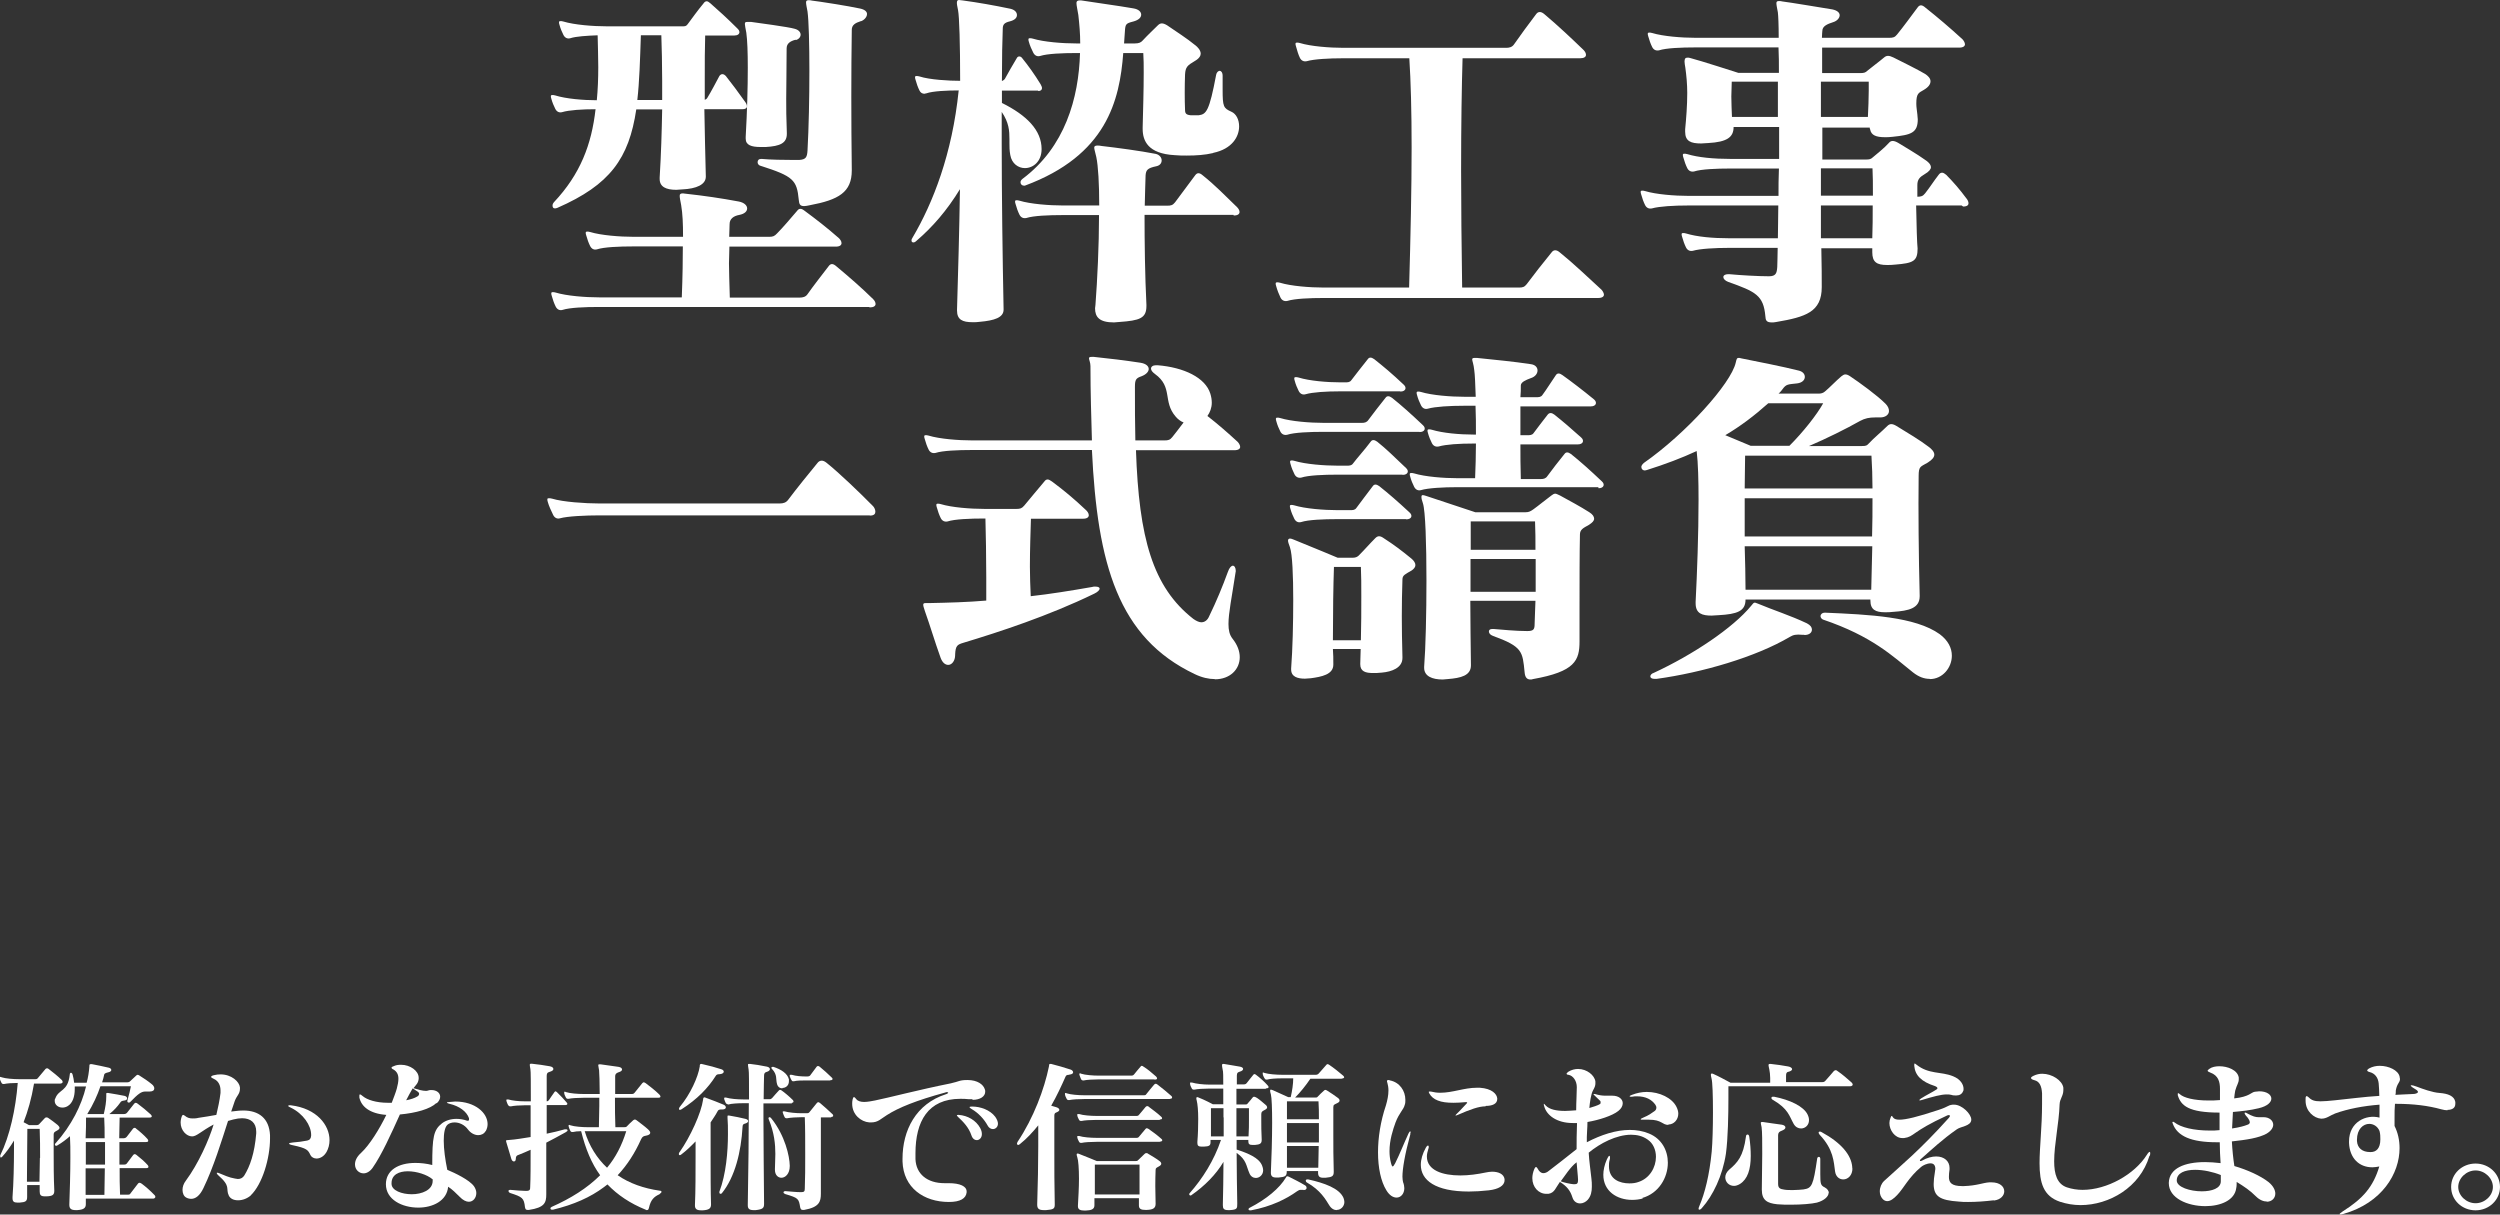 <?xml version="1.0" encoding="UTF-8"?>
<svg id="_レイヤー_2" data-name="レイヤー 2" xmlns="http://www.w3.org/2000/svg" viewBox="0 0 119.72 58.16">
  <rect x="0" y="0" width="119.72" height="58.16" fill="#333333" stroke="none"/>
  <defs>
    <style>
      .cls-1 {
        fill: #fff;
      }
    </style>
  </defs>
  <g id="_レイヤー_2-2" data-name="レイヤー 2">
    <g>
      <path class="cls-1" d="m35.53,5.23h-1.8c.02,1.03.04,2.13.07,3.21v.02c0,.38-.45.58-1.13.61-.1,0-.19.02-.28.02-.49,0-.8-.14-.8-.52v-.07c.07-1.12.1-2.21.12-3.26h-1.24c-.35,2.35-1.26,3.61-3.77,4.71-.05.02-.09.03-.12.03-.09,0-.12-.05-.12-.14,0-.05.02-.1.07-.16,1.26-1.34,1.8-2.76,1.99-4.45-.63,0-1.27.04-1.6.14-.14.04-.26-.02-.33-.16-.07-.14-.14-.3-.19-.49-.02-.05-.02-.09-.02-.12s.02-.05.07-.05c.04,0,.07,0,.14.02.51.16,1.34.23,1.99.23.05-.51.07-1.03.07-1.59,0-.49-.02-.99-.03-1.52-.52.02-1.03.05-1.31.14-.14.04-.26-.02-.33-.16-.07-.14-.14-.3-.19-.49-.02-.05-.02-.09-.02-.12s.02-.05.07-.05c.04,0,.07,0,.14.02.52.16,1.43.23,2.08.23h3.63c.1,0,.17,0,.24-.1.21-.28.47-.65.77-1.01.03-.05.09-.09.14-.09s.1.03.17.09c.4.35.8.71,1.31,1.22.05.05.09.1.09.17,0,.09-.09.16-.24.16h-1.4c-.02.61-.02,1.31-.02,2.09v.99c.05-.02.09-.04.12-.09.19-.31.42-.75.58-1.05.03-.05.09-.09.14-.09.07,0,.12.04.17.09.21.26.63.82.94,1.26.05.07.07.14.07.19,0,.09-.07.14-.23.14Zm6.09,9.47h-12.94c-.68,0-1.4.03-1.74.14-.14.04-.26-.02-.33-.16-.07-.14-.14-.33-.19-.52-.02-.05-.02-.09-.02-.12s.02-.05.07-.05c.04,0,.07,0,.14.02.52.16,1.43.23,2.08.23h3.96c.04-1.03.05-1.8.05-2.44.02,0-2.37,0-2.37,0-.68,0-1.4.03-1.74.14-.14.04-.26-.02-.33-.16-.07-.14-.14-.33-.19-.52-.02-.05-.02-.09-.02-.12s.02-.05.07-.05c.04,0,.07,0,.14.02.52.16,1.43.23,2.08.23h2.37c0-.65-.02-1.1-.09-1.52-.04-.21-.07-.35-.07-.44s.04-.12.16-.12c.04,0,.09.02.16.02.82.09,1.66.21,2.51.37.26.05.4.19.4.33s-.12.26-.37.31c-.28.05-.47.19-.47.44,0,.23-.02.44-.02.61h1.92c.17,0,.25-.03.37-.16.28-.28.66-.73.96-1.08.05-.07.1-.1.16-.1s.12.03.21.1c.54.4,1.05.79,1.64,1.31.05.05.12.14.12.23s-.07.17-.28.17h-5.09c0,.3-.02.54-.02.8,0,.4.02.85.04,1.64h3.35c.14,0,.28-.03.37-.16.28-.4.65-.87,1.01-1.34.1-.14.21-.14.37,0,.61.51,1.19,1.01,1.76,1.57.09.09.12.17.12.24,0,.09-.09.16-.28.16ZM31.71,3.87c0-.82-.02-1.55-.04-2.18h-.98c-.04,1.2-.07,2.23-.17,3.1,0,0,1.2,0,1.19,0v-.92Zm6.4-1.97c-.28.07-.44.19-.44.42,0,1.13-.02,1.73-.02,2.41,0,.44,0,.92.03,1.64v.04c0,.45-.33.59-1.01.63h-.24c-.45,0-.72-.09-.72-.4v-.09c.07-1.22.1-2.37.1-3.31,0-.72-.02-1.31-.07-1.67-.04-.23-.07-.35-.07-.42,0-.09.03-.1.14-.1h.16c.28.04,1.8.24,2.09.33.19.05.28.17.28.28,0,.12-.1.23-.24.26Zm3.12-.89c-.28.09-.44.19-.44.42-.03,1.94-.03,4.36,0,6.7v.03c0,1.05-.63,1.41-2.02,1.67-.1.02-.19.04-.26.04-.21,0-.24-.1-.26-.31-.09-.94-.26-1.12-1.83-1.62-.09-.02-.14-.1-.14-.17,0-.09.05-.16.17-.16h.02c.42.04,1.08.05,1.54.05h.26c.33-.02.38-.14.4-.45.12-2.18.12-5.79,0-6.66-.04-.21-.07-.35-.07-.44,0-.07.04-.1.12-.1.05,0,.1,0,.17.02.28.03,1.76.26,2.3.38.24.05.33.16.33.26,0,.16-.16.31-.3.35Z"/>
      <path class="cls-1" d="m49.72,4.34h-1.74v.59c1.19.59,1.9,1.31,1.9,2.21,0,.59-.4.91-.8.91-.31,0-.63-.21-.7-.63-.04-.21-.04-.4-.04-.58v-.17c0-.4-.02-.8-.37-1.31v1.5c0,2.49.04,5.41.09,7.95v.02c0,.38-.45.52-1.13.58-.12.02-.24.02-.35.02-.49,0-.75-.12-.75-.56v-.04c.05-1.69.11-3.75.14-5.77-.63,1.03-1.31,1.81-2.09,2.48-.05.05-.1.07-.14.07-.05,0-.09-.03-.09-.09s.02-.09.05-.14c.98-1.66,1.9-4.01,2.21-7.05-.54,0-1.24.03-1.55.14-.04,0-.07.02-.09.02-.1,0-.19-.05-.24-.16-.07-.14-.14-.33-.19-.52-.02-.05-.02-.09-.02-.12s.02-.05.07-.05c.04,0,.07,0,.14.02.49.16,1.43.21,1.95.21,0-1.76-.04-3.07-.1-3.38-.09-.4-.07-.49.05-.49.05,0,.1.02.17.02.73.1,1.48.23,2.29.4.21.05.31.17.31.3s-.1.24-.33.3c-.3.07-.35.17-.35.38-.02.51-.04,1.38-.04,2.48.05-.02.1-.05.14-.1.17-.31.38-.68.58-1.01.05-.09.17-.09.24,0,.3.37.61.8.89,1.26.04.07.07.14.07.19,0,.09-.07.14-.19.14Zm9.35,5.95h-4.26c0,1.33.02,2.9.09,4.31v.05c0,.59-.31.7-1.31.77-.09,0-.17.02-.24.02-.71,0-.91-.26-.91-.68,0-.05.02-.1.02-.17.09-1.19.17-2.84.17-4.29h-1.74c-.68,0-1.4.03-1.74.14-.14.03-.26-.02-.33-.16-.07-.14-.14-.33-.19-.52-.02-.05-.02-.09-.02-.12s.02-.05.07-.05c.04,0,.07,0,.14.02.52.16,1.43.23,2.08.23h1.74c0-1.03-.05-1.9-.14-2.32-.05-.23-.1-.37-.1-.45,0-.07.05-.1.16-.1.05,0,.1,0,.19.02.77.09,1.83.23,2.6.38.17.04.28.17.28.31,0,.12-.07.24-.25.28-.44.09-.5.19-.52.44-.02.4-.02.89-.04,1.45h1.08c.17,0,.26-.02.37-.16.31-.42.63-.85.96-1.29.1-.14.21-.14.37,0,.59.47,1.06.96,1.64,1.52.05.05.12.14.12.23s-.07.17-.28.17Zm-.98-2.96c-.38.09-.8.12-1.26.12-.19,0-.38,0-.58-.02-1.27-.07-1.53-.68-1.53-1.26v-.07c.02-.82.05-1.78.05-2.62,0-.33,0-.66-.02-.94h-.96c-.17,2.28-.8,4.9-4.71,6.35h-.05c-.09,0-.16-.07-.16-.16,0-.05.02-.1.09-.16,2.04-1.52,2.7-3.87,2.76-6.03h-.17c-.68,0-1.39.03-1.74.14-.14.04-.26-.02-.33-.16s-.16-.33-.21-.52c-.02-.05-.02-.09-.02-.12s.02-.05.07-.05c.04,0,.07,0,.14.02.52.16,1.43.23,2.08.23h.19c0-.47-.04-.92-.09-1.36-.04-.26-.09-.45-.09-.58,0-.07.04-.12.14-.12h.09c1.01.16,1.62.23,2.49.38.26.04.38.17.38.3,0,.14-.12.26-.38.33-.35.09-.38.12-.4.47-.02.19-.02.38-.04.58h.51c.21,0,.3-.05.38-.14.26-.28.49-.49.73-.73.12-.12.24-.12.44,0,.44.3.98.65,1.33.94.14.1.28.26.28.42,0,.1-.07.23-.28.35-.35.21-.45.28-.47.65-.02.58-.02,1.2,0,1.69,0,.17.05.24.28.26h.37c.37-.05.51-.19.84-1.94.02-.12.11-.19.17-.19s.14.07.14.24v.66c0,.82.04.89.42,1.06.23.1.37.38.37.7,0,.49-.33,1.08-1.24,1.27Z"/>
      <path class="cls-1" d="m76.51,14.27h-13.12c-.68,0-1.39.03-1.74.14-.14.03-.26-.02-.33-.16-.07-.14-.16-.37-.21-.56-.02-.05-.02-.09-.02-.12s.02-.05.07-.05c.04,0,.07,0,.14.02.52.16,1.43.23,2.08.23h4.1c.07-2.46.12-4.74.12-6.71,0-1.73-.04-3.19-.11-4.27h-3.17c-.68,0-1.4.04-1.74.14-.14.03-.26-.02-.33-.16-.07-.14-.14-.37-.19-.56-.02-.05-.02-.09-.02-.12s.02-.05.07-.05c.04,0,.07,0,.14.02.52.16,1.43.23,2.08.23h7.8c.14,0,.28-.03.37-.16.28-.4.7-.98,1.06-1.45.1-.14.24-.14.4,0,.61.51,1.29,1.15,1.87,1.71.09.09.12.17.12.24,0,.09-.09.16-.28.16h-5.63c-.04,1.34-.07,3.17-.07,5.35,0,1.69.02,3.59.05,5.63h2.72c.17,0,.26-.02.37-.16.31-.42.79-1.03,1.19-1.52.1-.14.24-.14.4,0,.59.47,1.38,1.22,1.99,1.78.05.05.12.16.12.24s-.07.16-.28.16Z"/>
      <path class="cls-1" d="m93.94,9.84h-2.18c.02.54.02,1.22.05,1.78,0,.1.02.19.02.28,0,.61-.21.7-1.06.77-.16.02-.28.02-.4.02-.5,0-.71-.14-.71-.61v-.19h-2.44c.02.8.02,1.45.02,1.83v.03c0,1.19-.77,1.43-2.18,1.67-.09.02-.16.02-.21.02-.26,0-.3-.1-.31-.3-.09-.99-.45-1.17-1.78-1.64-.31-.12-.31-.37,0-.37h.05c.52.05,1.39.1,1.9.1.33,0,.38-.14.4-.45,0-.19.02-.51.02-.91h-2.32c-.68,0-1.4.04-1.74.14-.14.03-.26-.02-.33-.16-.07-.14-.14-.33-.19-.52-.02-.05-.02-.09-.02-.12s.02-.05.07-.05c.04,0,.07,0,.14.02.52.16,1.27.23,2.08.23,0,0,2.34,0,2.32,0,0-.44.02-1.01.02-1.57h-4.31c-.68,0-1.39.04-1.74.14-.14.03-.26-.02-.33-.16-.07-.14-.14-.33-.19-.52-.02-.05-.02-.09-.02-.12s.02-.05.07-.05c.04,0,.07,0,.14.02.52.16,1.43.23,2.08.23,0,0,4.33,0,4.31,0,0-.44,0-.84.02-1.31h-2.32c-.68,0-1.4.03-1.74.14-.14.03-.26-.02-.33-.16s-.14-.33-.19-.52c-.02-.05-.02-.09-.02-.12s.02-.05.07-.05c.04,0,.07,0,.14.02.52.16,1.27.23,2.08.23h2.32v-1.53h-2.18c0,.49-.31.72-1.22.77-.12,0-.23.02-.33.02-.49,0-.77-.1-.77-.56v-.12c.05-.51.1-1.13.1-1.74,0-.42-.04-.84-.09-1.2-.02-.12-.04-.23-.04-.3,0-.14.04-.19.14-.19.04,0,.09,0,.14.02.47.12,2.3.71,2.3.71h1.94c0-.44,0-.85-.02-1.22h-3.98c-.68,0-1.4.03-1.74.14-.14.03-.26-.02-.33-.16-.07-.14-.14-.33-.19-.52-.02-.05-.02-.09-.02-.12s.02-.05.07-.05c.03,0,.07,0,.14.02.52.16,1.43.23,2.08.23h3.98c0-.63-.02-1.06-.04-1.22-.04-.21-.07-.35-.07-.44,0-.07.03-.1.12-.1.05,0,.1,0,.17.02.28.03,2.08.33,2.39.38.24.05.35.16.35.28,0,.14-.14.28-.31.33-.28.09-.52.19-.52.42,0,.05-.02.16-.02.33h3.23c.17,0,.26-.02.37-.16.31-.38.65-.85.98-1.29.1-.14.21-.14.37,0,.59.47,1.17.96,1.78,1.52.05.05.12.16.12.24s-.07.16-.28.16h-6.56v1.22h1.8c.21,0,.26-.02.35-.1.14-.12.61-.47.82-.65.12-.1.23-.1.44,0,.28.14,1.19.59,1.52.79.14.09.26.21.26.35s-.09.28-.33.42-.35.16-.35.65c0,.19.03.3.05.52,0,.09.02.16.02.23,0,.66-.33.75-1.2.84-.14.02-.26.02-.37.02-.42,0-.66-.09-.71-.37-.02-.04-.02-.05-.02-.09h-2.27v1.53h2.06c.21,0,.26-.02.35-.1.14-.12.56-.45.78-.7.1-.12.23-.12.44,0,.26.16.94.56,1.27.8.16.1.3.23.3.37,0,.09-.09.21-.3.33-.24.14-.35.26-.35.52v.56c.17,0,.26-.02.37-.16.26-.33.38-.54.65-.89.05-.07.1-.1.17-.1.05,0,.12.04.19.1.31.31.66.71.96,1.12.05.05.11.16.11.24s-.05.16-.26.16Zm-8.79-5.93h-2.22c0,.24-.02.49-.02.71,0,.33.02.66.03.98h2.2v-1.69Zm4.34,0h-2.29v1.69h2.25c.02-.45.04-.85.04-1.26v-.44Zm.19,4.15h-2.48v1.31h2.49c0-.54,0-.96-.02-1.31Zm-2.48,1.78v1.57h2.46c.02-.47.02-1.06.02-1.57h-2.48Z"/>
      <path class="cls-1" d="m41.64,24.68h-12.92c-.68,0-1.55.04-1.9.14-.14.04-.26-.02-.33-.16-.07-.14-.21-.44-.26-.63-.04-.14-.02-.17.05-.17.05,0,.09,0,.16.02.52.16,1.6.23,2.25.23h8.65c.17,0,.3-.04.4-.17.42-.56,1.03-1.31,1.4-1.76.05-.07.12-.12.21-.12.07,0,.14.03.23.1.61.49,1.57,1.41,2.23,2.08.05.05.11.16.11.26s-.05.19-.26.19Z"/>
      <path class="cls-1" d="m52.38,28.44c-2.16,1.05-4.55,1.83-6.24,2.34-.3.09-.38.14-.4.56v.03c0,.28-.16.47-.33.47-.14,0-.28-.1-.37-.35-.28-.78-.49-1.5-.75-2.23-.12-.35-.1-.38.05-.38h.17c.91-.02,1.8-.04,2.72-.12v-1.12c0-1.01-.02-2.02-.04-2.81h-.07c-.68,0-1.4.03-1.74.14-.14.03-.26-.02-.33-.16-.07-.14-.14-.33-.19-.52-.02-.05-.02-.09-.02-.12s.02-.05.07-.05c.04,0,.07,0,.14.02.52.16,1.43.23,2.08.23h1.55c.17,0,.25-.02.37-.16.26-.31.66-.8.96-1.15.05-.07.1-.1.16-.1s.12.04.21.1c.54.4,1.05.82,1.64,1.38.05.05.12.14.12.23s-.07.17-.28.17h-2.49c-.02.68-.05,1.48-.05,2.3,0,.47.02.94.04,1.41.91-.1,1.9-.26,2.93-.44.05-.02.11-.02.16-.02.14,0,.21.04.21.1s-.09.16-.26.24Zm5.79,4.08c-.28,0-.61-.07-.96-.24-3.66-1.74-4.66-5.25-4.92-10.73h-5.75c-.68,0-1.4.03-1.74.14-.14.03-.26-.02-.33-.16-.07-.14-.14-.33-.19-.52-.02-.05-.02-.09-.02-.12s.02-.05.07-.05c.03,0,.07,0,.14.02.52.16,1.43.23,2.08.23h5.74c-.03-1.1-.07-2.28-.07-3.56,0-.17-.07-.3-.07-.37,0-.05.03-.07.14-.07h.09c.68.07,1.52.17,2.23.28.26.04.4.16.4.3,0,.12-.11.26-.35.35-.26.09-.31.16-.31.51,0,.92,0,1.78.02,2.56h1.4c.17,0,.26-.02.37-.16.17-.21.35-.45.54-.7-.14-.05-.28-.16-.38-.28-.63-.73-.12-1.41-.99-2.04-.12-.09-.19-.17-.19-.26s.09-.16.24-.16h.07c1.26.1,2.29.59,2.53,1.36.05.16.07.3.07.44,0,.24-.09.47-.21.63.49.38.96.79,1.45,1.24.05.05.12.16.12.24s-.07.16-.28.16h-4.71c.14,4.2.8,6.56,2.75,8.08.14.1.28.16.38.16.16,0,.3-.1.38-.3.35-.72.63-1.4.89-2.11.07-.21.17-.3.24-.3s.14.09.14.26c0,.04-.02.07-.02.12-.17,1.13-.33,1.88-.33,2.41,0,.3.05.52.19.7.24.3.35.61.35.89,0,.59-.47,1.06-1.19,1.06Z"/>
      <path class="cls-1" d="m67.98,20.68h-4.6c-.68,0-1.4.03-1.74.14-.14.03-.26-.02-.33-.16-.07-.14-.14-.3-.19-.49-.02-.05-.02-.09-.02-.12s.02-.05.07-.05c.04,0,.07,0,.14.02.52.16,1.43.23,2.08.23h1.83c.12,0,.23-.02.31-.14.23-.31.54-.71.82-1.06.07-.1.17-.1.31,0,.44.35.91.77,1.48,1.31.16.14.1.33-.16.33Zm-.4,6.65c-.28.17-.42.21-.42.42-.04,1.2-.04,2.27,0,3.71v.05c0,.47-.51.66-.99.7-.16.02-.3.02-.42.02-.35,0-.61-.07-.61-.42v-.03c0-.23.02-.47.02-.7h-1.33c.02.24.02.49.02.72v.03c0,.47-.56.58-1.08.65-.09,0-.19.02-.28.02-.35,0-.66-.09-.66-.44v-.05c.07-.91.1-2.15.1-3.28s-.04-2.2-.16-2.53c-.05-.14-.09-.24-.09-.31s.04-.1.1-.1c.04,0,.1.02.17.05.92.37,2.11.87,2.11.87h.7c.16,0,.23-.04.3-.1.3-.3.52-.56.8-.84.12-.12.23-.12.4,0,.51.33.84.58,1.33.98.12.1.19.21.19.31s-.07.19-.21.28Zm-.42-4.6h-3.1c-.68,0-1.4.03-1.74.14-.14.03-.26-.02-.33-.16-.07-.14-.14-.3-.19-.49-.02-.05-.02-.09-.02-.12s.02-.05.07-.05c.04,0,.07,0,.14.02.52.16,1.43.23,2.08.23h.42c.12,0,.23,0,.3-.1.21-.28.56-.66.85-1.05.07-.1.17-.1.31,0,.44.35.8.71,1.38,1.26.16.14.1.33-.16.33Zm.17,2.13h-3.28c-.68,0-1.4.03-1.74.14-.14.04-.26-.02-.33-.16-.07-.14-.14-.3-.19-.49-.02-.05-.02-.09-.02-.12s.02-.05.07-.05c.04,0,.07,0,.14.02.52.16,1.43.23,2.08.23h.59c.12,0,.23,0,.3-.1.21-.28.49-.66.79-1.05.07-.1.17-.1.31,0,.44.35.87.72,1.45,1.26.16.14.11.33-.16.33Zm-.28-6.12h-2.86c-.68,0-1.33.04-1.67.14-.14.04-.26-.02-.33-.16-.07-.14-.14-.3-.19-.49-.02-.05-.02-.09-.02-.12s.02-.05.07-.05c.04,0,.07,0,.14.02.52.16,1.36.23,2.01.23h.21c.12,0,.23,0,.3-.1.21-.28.49-.63.79-1.01.07-.1.17-.1.31,0,.44.35.84.68,1.41,1.22.16.14.1.33-.16.33Zm-1.88,8.41h-1.29c-.03.82-.05,2.21-.05,3.51h1.34c.02-.73.02-1.46.02-2.13,0-.49,0-.96-.02-1.38Zm11.37-3.82h-6.75c-.68,0-1.4.04-1.74.14-.14.04-.26-.02-.33-.16-.07-.14-.14-.3-.19-.49-.02-.05-.02-.09-.02-.12s.02-.05.07-.05c.03,0,.07,0,.14.02.52.16,1.43.23,2.08.23h.84c.02-.51.04-1.08.04-1.66h-.12c-.68,0-1.31.04-1.66.14-.14.03-.26-.02-.33-.16-.07-.14-.14-.3-.19-.49-.02-.05-.02-.09-.02-.12s.02-.05.07-.05c.04,0,.07,0,.14.02.52.16,1.34.23,1.99.23h.12c0-.47,0-.94-.02-1.38h-.54c-.68,0-1.39.04-1.74.14-.14.04-.26-.02-.33-.16-.07-.14-.14-.3-.19-.49-.02-.05-.02-.09-.02-.12s.02-.05.07-.05c.04,0,.07,0,.14.02.52.16,1.43.23,2.08.23h.54c-.02-.61-.04-1.08-.07-1.27-.03-.3-.1-.45-.1-.52,0-.05.04-.07.1-.07h.14c.85.09,1.73.17,2.58.3.21.03.31.16.31.3s-.1.3-.33.37c-.24.09-.47.19-.47.35,0,.17,0,.37-.02.56h.75c.12,0,.23,0,.3-.1.21-.28.42-.63.65-.96.07-.1.17-.1.31,0,.42.3.96.71,1.52,1.17.16.14.1.33-.16.33h-3.37v1.38h.33c.12,0,.23,0,.3-.1.21-.28.42-.56.68-.89.04-.05.09-.07.14-.07s.1.02.17.07c.44.35.8.66,1.29,1.1.16.14.1.33-.16.33h-2.75c0,.52,0,1.06.02,1.66h.96c.12,0,.23-.02.31-.14.23-.31.54-.72.82-1.06.07-.1.17-.1.31,0,.44.35.91.77,1.48,1.31.16.14.1.33-.16.33Zm-.44,1.8c-.3.16-.44.24-.44.47-.02.91-.02,2.27-.02,3.51v1.6c0,.92-.21,1.45-2.23,1.81-.04.02-.09.02-.12.02-.14,0-.26-.07-.28-.35-.1-.99-.09-1.22-1.52-1.74-.14-.05-.19-.14-.19-.21s.05-.12.17-.12h.05c.37.03,1.06.1,1.62.1.31,0,.35-.09.35-.35.02-.38.02-.75.04-1.1h-3.12c0,1.03.02,2.06.03,3.09,0,.49-.47.61-1.12.66-.07,0-.16.02-.23.02-.51,0-.89-.16-.89-.56v-.05c.07-.89.11-2.55.11-4.13,0-1.73-.05-3.35-.17-3.7-.05-.14-.07-.23-.07-.3s.02-.09.07-.09c.04,0,.09.02.16.04,1.05.35,2.35.78,2.35.78h2.41c.16,0,.24-.05.37-.14.24-.17.65-.51.86-.66.07-.05.12-.09.19-.09.05,0,.12.04.23.09.51.28.96.52,1.4.8.16.1.23.21.23.31s-.09.19-.23.28Zm-2.56,1.64h-3.12v1.57h3.12v-1.57Zm-.02-1.8h-3.09v1.36h3.1c0-.47,0-.92-.02-1.36Z"/>
      <path class="cls-1" d="m92.32,22.15c-.35.21-.44.16-.44.65-.02,1.6,0,3.82.05,5.72v.03c0,.58-.52.7-1.26.75-.14.02-.28.02-.4.02-.45,0-.7-.12-.7-.56v-.05h-5.98c0,.56-.4.7-1.29.75-.12,0-.23.02-.33.02-.45,0-.77-.09-.77-.59v-.07c.07-1.36.14-3.26.14-4.88,0-.92-.02-1.76-.09-2.34-.71.33-1.5.63-2.39.91-.04,0-.05.02-.09.02-.1,0-.17-.07-.17-.17,0-.05.04-.12.12-.19,2.02-1.41,4.17-3.8,4.4-4.8.04-.17.05-.23.14-.23.03,0,.07,0,.12.02.8.16,2.02.4,2.77.59.19.05.28.17.28.3,0,.14-.12.28-.37.31-.44.05-.52.03-.7.28-.1.14-.17.19-.19.21h1.92c.1,0,.21-.02.3-.1.23-.19.54-.52.79-.73.07-.05.12-.09.19-.09s.14.03.23.09c.45.3,1.29.91,1.69,1.31.12.12.17.24.17.35,0,.17-.16.31-.42.31h-.24c-.28,0-.49.04-.73.17-.65.37-1.6.84-2.44,1.2h2.53c.21,0,.24-.02.35-.14.19-.21.63-.58.87-.82.12-.12.24-.12.44,0,.51.31,1.17.71,1.53.99.14.1.28.24.28.38,0,.12-.09.24-.31.38Zm-5.91,8.25h-.09c-.31-.03-.44,0-.61.1-1.62.96-4.19,1.71-6.38,2.01h-.09c-.14,0-.21-.05-.21-.12s.07-.14.17-.17c1.88-.87,3.8-2.16,4.66-3.21.14-.16.12-.19.33-.1.71.3,1.54.56,2.34.94.17.09.24.19.24.3,0,.14-.12.26-.37.26Zm-1.73-11.09c-.66.59-1.33,1.1-2.06,1.53.66.28,1.22.51,1.22.51h1.85c.65-.65,1.31-1.48,1.62-2.04h-2.63Zm4.94,2.51h-6.05c0,.51-.02,1.03-.02,1.57h6.12c0-.54-.02-1.08-.05-1.57Zm-6.07,2.04v1.83h6.1c.02-.63.02-1.24.02-1.83h-6.12Zm0,2.3c.02.73.04,1.43.04,2.08h6.02c.02-.68.03-1.38.05-2.08h-6.1Zm8.86,6.35c-.26,0-.52-.09-.8-.31-.98-.78-1.95-1.73-4.31-2.53-.07-.03-.12-.1-.12-.17s.07-.16.21-.16h.02c2.09.09,4.31.19,5.48,1.03.4.3.58.66.58,1.03,0,.58-.45,1.12-1.05,1.12Z"/>
    </g>
    <g>
      <path class="cls-1" d="m3,51.83s-.03.06-.11.06h-1.26c-.12.72-.3,1.34-.5,1.85.14.07.26.14.26.14h.36c.06,0,.09-.02.11-.03.1-.11.19-.21.29-.31.02-.02.04-.03.08-.03.02,0,.04,0,.07.02.15.1.34.24.47.35.05.05.08.09.08.13,0,.04-.03.08-.1.12-.16.09-.17.09-.18.2,0,.29,0,.57,0,.87,0,.56,0,1.16.03,1.81v.02c0,.19-.09.25-.36.26-.03,0-.08,0-.1,0-.19,0-.24-.07-.24-.24v-.05c0-.09,0-.17,0-.25h-.6c0,.2,0,.4,0,.57,0,.2-.07.25-.36.27-.04,0-.07,0-.11,0-.17,0-.23-.06-.23-.21v-.06c.05-.64.07-1.54.07-2.3v-.4c-.18.3-.37.56-.57.78-.02.02-.04.03-.06.03-.02,0-.03-.02-.03-.05,0-.02,0-.03,0-.05.46-.93.74-2.22.84-3.47-.26,0-.52.02-.65.05-.02,0-.03,0-.04,0-.04,0-.07-.02-.09-.06-.03-.06-.07-.13-.08-.21,0-.02,0-.03,0-.04,0-.02,0-.03.03-.03,0,0,.03,0,.06.02.19.06.55.09.84.09h.75c.06,0,.11,0,.15-.06.09-.11.26-.31.36-.43.02-.02.04-.03.07-.03s.05,0,.08.03c.17.13.46.36.63.53.03.03.04.06.04.09Zm-1.08,3.62c0-.47,0-.93-.02-1.39h-.59c0,.7-.02,1.69-.02,2.53h.6c0-.37.02-.76.02-1.14Zm5.52,1.88s-.03.07-.1.07h-3.23c0,.09,0,.17,0,.25v.02c0,.19-.12.26-.41.28h-.07c-.21,0-.31-.06-.31-.25v-.02c.02-.58.05-1.45.05-2.24,0-.37,0-.74-.02-1.03-.18.16-.38.31-.6.44-.03.02-.04.02-.06.02-.03,0-.06-.02-.06-.05s0-.05.03-.07c.38-.42.69-.88.94-1.35.23-.44.41-.9.52-1.37h-.54s0,.09,0,.13c0,.35-.1.67-.34.81-.08.05-.17.07-.25.07-.2,0-.37-.13-.37-.32,0-.04,0-.08.03-.12.16-.45.6-.31.69-1.13,0-.13.11-.13.14,0,.03.12.06.25.07.38h.6c.07-.25.11-.51.13-.77,0-.08,0-.12.06-.12.02,0,.03,0,.06,0,.26.05.56.11.81.17.08.02.12.06.12.11,0,.04-.04.09-.14.11-.13.03-.19.06-.2.11-.02.12-.06.24-.1.37h1.21s.08,0,.12-.04c.09-.09.22-.21.31-.29.02-.02.05-.03.07-.03s.05.02.07.03c.21.13.43.28.6.42.08.06.12.14.12.2,0,.09-.07.15-.21.15-.03,0-.06,0-.09,0-.04,0-.08,0-.12,0-.21,0-.35.11-.74.51-.02.02-.04.02-.07.02s-.06-.02-.06-.06c0,0,0-.02,0-.03.08-.3.14-.51.17-.69h-1.46c-.14.42-.35.88-.63,1.33h.79c.08-.32.12-.6.12-.84v-.08s0-.05,0-.06,0-.03.05-.03h.04c.26.04.59.1.79.14.07.02.12.06.12.12,0,.04-.03.09-.12.1-.15.02-.17.04-.21.1-.14.2-.31.38-.52.55h.69c.07,0,.12-.02.16-.07.1-.12.25-.31.34-.43.02-.02.05-.04.07-.04.03,0,.06.02.09.04.18.13.46.36.63.52.03.03.05.06.05.09s-.03.06-.12.06h-1.42c0,.32-.02.65-.02.99h.2c.06,0,.12-.02.16-.07.08-.1.22-.29.3-.39.02-.02.04-.04.07-.04s.05,0,.07.03c.17.13.41.34.55.5.03.03.04.06.04.09,0,.04-.03.06-.11.06h-1.27v1.08h.2c.06,0,.12,0,.16-.06.08-.1.21-.28.3-.4.02-.02.04-.04.08-.04.02,0,.06.02.08.04.17.13.39.32.53.48.03.03.04.06.04.09,0,.04-.04.06-.11.06h-1.27c0,.43,0,.86.02,1.27h.36c.06,0,.11,0,.14-.06.11-.14.25-.33.36-.47.02-.02.04-.04.07-.04.03,0,.07.02.1.04.19.14.4.32.63.56.02.02.03.05.03.07Zm-2.42-2.64h-.91c0,.35,0,.71,0,1.08h.92v-1.08Zm-.92,1.26v1.27h.9c0-.41.02-.84.02-1.27h-.92Zm.9-2.43h-.88c0,.27,0,.61-.02.99h.91c0-.34,0-.67-.02-.99Z"/>
      <path class="cls-1" d="m12.03,57.23c-.19.17-.42.25-.63.25s-.37-.08-.44-.22c-.17-.35.12-.43-.51-.98-.05-.04-.07-.08-.07-.1,0-.02,0-.02.03-.02.02,0,.04,0,.08.02.25.1.47.21.77.26.05,0,.09.02.13.02.14,0,.24-.06.31-.17.27-.44.49-1.05.57-2.01v-.09c0-.42-.26-.64-.68-.64-.12,0-.26.02-.42.06-.07.02-.18.05-.25.07-.31.96-.69,2.21-1.18,3.22-.17.36-.38.51-.58.51-.08,0-.17-.02-.24-.06-.12-.06-.18-.21-.18-.37,0-.14.05-.3.16-.44.6-.81,1.11-1.96,1.33-2.69-.6.32-.81.57-1.03.57-.27,0-.55-.29-.55-.66,0-.1.02-.21.06-.31.02-.05.04-.06.06-.06.02,0,.05.02.08.04.12.1.23.13.37.13.08,0,.17,0,.29-.03.26-.04.6-.09.85-.14.08-.33.16-.71.2-1.05,0-.04,0-.08,0-.12,0-.22-.08-.45-.33-.56-.07-.03-.12-.06-.12-.09,0-.03.04-.06.13-.08.12-.03.22-.04.32-.04.53,0,.9.35.93.62v.07c0,.25-.15.32-.25.59-.05.14-.11.34-.17.5.03,0,.13-.02.17-.02.15-.02.28-.03.41-.03.74,0,1.24.37,1.28,1.18,0,.06,0,.12,0,.17,0,.92-.36,2.18-.93,2.72Zm3.59-2.04c-.11.19-.3.29-.46.29-.12,0-.24-.06-.29-.16-.12-.25-.16-.33-.86-.48-.12-.02-.17-.06-.17-.07,0-.03.07-.05.19-.06.25-.02.43-.04.68-.09.13-.03.18-.1.19-.24v-.03c0-.46-.38-1.02-.98-1.31-.08-.03-.12-.06-.12-.09,0,0,.02-.02.05-.02.03,0,.04,0,.08,0,1.24.15,1.85.95,1.85,1.67,0,.21-.05.4-.15.58Z"/>
      <path class="cls-1" d="m20.9,52.82c-.3.29-.98.48-1.75.55-.41.91-.88,1.95-1.31,2.56-.13.18-.29.26-.43.26-.21,0-.41-.17-.41-.43,0-.17.08-.36.29-.55.41-.38.88-1.14,1.21-1.82-.81-.06-1.2-.41-1.29-.83,0-.04,0-.07,0-.09,0-.03,0-.06.03-.06.03,0,.07.03.13.08.21.18.65.32,1.21.32.06,0,.12,0,.18,0,.08-.21.19-.49.24-.67.05-.18.08-.35.08-.48,0-.2-.07-.34-.23-.44-.07-.03-.1-.06-.1-.09s.03-.05.12-.08c.11-.05.22-.06.34-.06.43,0,.84.29.84.62v.06c-.03.22-.12.27-.25.44.22.07.44.13.59.13.04,0,.08,0,.12-.02.05-.02.1-.02.15-.02.24,0,.42.13.42.32,0,.1-.05.21-.17.32Zm2.35,1.35c-.07.13-.21.19-.35.19-.17,0-.36-.1-.48-.26-.18-.25-.44-.35-.65-.35-.14,0-.26.04-.34.11-.13.12-.18.4-.18.77,0,.4.07.91.17,1.39.36.15,1.06.48,1.28.79.07.1.11.22.11.32,0,.23-.15.42-.36.42-.12,0-.28-.07-.44-.24-.17-.17-.36-.36-.55-.48-.06.68-.74,1-1.43,1-.77,0-1.55-.38-1.55-1.12h0c0-.67.6-1.02,1.41-1.02.26,0,.53.03.81.1,0-1.34.06-1.68.47-2,.17-.13.42-.21.69-.21.17,0,.35.03.51.09.02,0,.03,0,.04,0,.03,0,.05-.02.05-.06,0-.02,0-.04,0-.06-.11-.32-.46-.58-.93-.69-.09-.02-.13-.05-.13-.06,0-.02.06-.02.15-.03.08,0,.17-.02.25-.02.96,0,1.55.55,1.55,1.08,0,.12-.03.23-.09.34Zm-2.54,2.3c-.26-.22-.76-.38-1.18-.38s-.78.16-.78.57v.03c0,.32.49.5.97.5s1-.2,1-.64c0-.02,0-.05,0-.08Zm-.7-4.19c-.07-.05-.15-.1-.25-.16-.08.13-.22.4-.31.57.21-.04.4-.1.53-.18.06-.03.09-.08.09-.13,0-.04-.02-.07-.07-.1Z"/>
      <path class="cls-1" d="m27.09,54.22c-.32.18-.64.35-.93.5v2.48c0,.39-.08.63-.83.74-.03,0-.05,0-.07,0-.09,0-.1-.05-.12-.13-.05-.44-.12-.49-.71-.68-.05-.02-.08-.06-.08-.1,0-.02.02-.05.08-.05h.02c.21.02.55.05.74.05s.2-.06.2-.2c.02-.4.02-1.05.02-1.77-.21.1-.4.17-.59.25-.07.02-.12.06-.12.19,0,.08-.04.12-.09.12-.04,0-.09-.03-.12-.11-.07-.25-.18-.59-.24-.8,0-.03-.02-.06-.02-.07,0-.05.05-.04.16-.05.3-.02.64-.08,1.02-.14v-1.52h-.3c-.23,0-.5.02-.64.05-.02,0-.03,0-.04,0-.04,0-.07-.02-.1-.06-.03-.06-.06-.13-.08-.2,0-.02,0-.03,0-.04,0-.02,0-.03.03-.03.02,0,.03,0,.06,0,.2.06.51.09.78.09h.3c0-.82,0-1.46-.02-1.54-.02-.1-.03-.17-.03-.21,0-.03.02-.05.05-.05,0,0,.03,0,.05,0,.3.03.56.07.85.12.12.02.18.07.18.13s-.05.1-.18.14c-.12.03-.14.09-.14.21,0,.25,0,.67,0,1.2.04,0,.07-.02.1-.05.07-.11.18-.26.27-.39.02-.02.03-.04.05-.04s.04.02.07.04c.15.14.35.36.47.5.02.02.03.05.03.06,0,.03-.03.06-.09.06h-.9v1.37c.29-.06.59-.13.87-.21.02,0,.04,0,.06,0,.04,0,.07.02.07.05,0,.02-.02.05-.06.07Zm4.49,2.97c-.27.12-.42.28-.5.64-.02.07-.03.12-.1.12-.02,0-.03,0-.06-.02-.74-.3-1.34-.7-1.83-1.21-.06.05-.12.09-.17.13-.64.48-1.44.84-2.44,1.08-.02,0-.03,0-.04,0-.05,0-.08-.02-.08-.06s.03-.06.07-.08c.9-.4,1.69-.89,2.31-1.51-.41-.56-.7-1.26-.91-2.11-.17,0-.31.02-.39.04-.02,0-.02,0-.04,0-.04,0-.07-.02-.09-.06-.03-.06-.06-.13-.08-.21,0-.02,0-.03,0-.04,0-.02,0-.03.02-.03s.04,0,.07.02c.19.06.55.09.84.09h.52c0-.31.02-.67.02-1.02v-.39h-.76c-.27,0-.58.02-.71.05-.02,0-.03,0-.04,0-.04,0-.07-.02-.09-.06-.03-.06-.07-.13-.08-.21,0-.02,0-.03,0-.05s0-.02.02-.02.03,0,.07.02c.19.06.55.09.84.09h.77c0-.55-.02-1.01-.03-1.13-.02-.14-.04-.21-.04-.25,0-.03.02-.04.04-.04.02,0,.04,0,.08,0,.31.04.6.08.85.12.12.02.17.07.17.13,0,.05-.06.1-.17.13-.12.04-.16.1-.16.19,0,.17,0,.48,0,.85h.77c.07,0,.11,0,.16-.06.09-.11.27-.34.37-.46.03-.02.04-.04.07-.04s.05.02.09.04c.19.14.48.37.66.55.03.03.05.07.05.09,0,.04-.03.06-.12.06h-2.06c0,.47,0,.98.02,1.41h.42c.06,0,.1,0,.14-.05.08-.09.17-.17.29-.28.06-.05.11-.05.17,0,.17.13.4.3.53.42.08.07.12.13.12.18,0,.06-.07.11-.18.13-.15.03-.19.04-.26.18-.3.67-.67,1.24-1.12,1.72.56.39,1.25.63,2.01.74.07,0,.09.03.09.06,0,.02-.03.06-.07.08Zm-3.42-3.02h-.16c.22.72.59,1.3,1.07,1.75.41-.49.71-1.07.92-1.75h-1.83Z"/>
      <path class="cls-1" d="m34.59,53.13c-.14,0-.19,0-.24.11-.08.16-.2.32-.32.51,0,.47,0,1.07,0,1.7,0,.78,0,1.59.02,2.23,0,.2-.11.26-.39.28h-.08c-.21,0-.31-.06-.3-.26.03-.64.03-1.58.03-2.37v-.67c-.22.23-.45.45-.69.63-.02.02-.05.03-.07.03s-.04-.02-.04-.05c0-.02,0-.06.03-.09.52-.74,1.04-1.88,1.13-2.52,0-.08.03-.11.06-.11.02,0,.04,0,.07.02.31.11.61.23.85.33.07.03.11.08.11.13s-.05.1-.16.1Zm-.11-1.69c-.13,0-.17.02-.21.09-.36.57-.88,1.11-1.63,1.59-.03.02-.07.03-.08.03-.06,0-.06-.08,0-.15.5-.6.87-1.42.95-1.93,0-.06,0-.12.06-.12,0,0,.02,0,.03,0,.36.08.69.17.93.25.08.02.13.07.13.12,0,.06-.07.11-.19.12Zm1.08,2.52c-.07,1.2-.36,2.4-.99,3.18-.02.02-.04.03-.06.03-.03,0-.06-.02-.06-.06,0-.02,0-.02,0-.04.32-.84.41-1.92.41-2.76,0-.29,0-.55-.02-.77,0-.04,0-.07,0-.09,0-.02,0-.03.03-.03h.04c.25.04.59.11.79.16.17.04.17.17,0,.22-.11.03-.13.05-.14.15Zm2.36-1.12h-1.36v.71c0,1.17.02,2.68.03,4.1,0,.2-.06.26-.4.3-.03,0-.07,0-.1,0-.21,0-.28-.07-.28-.23v-.03c.03-1.57.05-3.51.05-4.86h-.26c-.27,0-.58.02-.71.06h-.02s-.08-.02-.11-.06c-.03-.06-.06-.13-.08-.2,0-.02,0-.03,0-.04,0-.02,0-.03.03-.03.02,0,.03,0,.06,0,.19.06.55.09.84.09h.26c0-.79,0-1.34-.02-1.43-.02-.13-.03-.19-.03-.23,0-.03,0-.04.04-.04.02,0,.03,0,.07,0,.21.02.5.07.8.13.09.02.14.07.14.12s-.05.1-.15.13c-.12.03-.13.11-.13.19,0,.19-.02.59-.02,1.12h.28c.06,0,.09-.02.13-.06.09-.1.23-.27.32-.36.04-.04.07-.04.13,0,.13.09.36.28.54.46.02.02.03.05.03.07,0,.03-.02.06-.08.06Zm-.5,3.56c-.16,0-.31-.13-.31-.38v-.05c0-.2.02-.44.02-.71,0-.46-.05-1.01-.31-1.64,0-.02-.02-.05-.02-.06,0-.04.02-.06.06-.06.02,0,.05.02.08.06.66.83.87,1.81.88,2.26v.02c0,.37-.21.56-.4.56Zm.05-4.28c-.11,0-.22-.06-.26-.21-.07-.24.03-.43-.24-.72-.03-.02-.03-.04-.03-.06s.02-.04.06-.04c.02,0,.02,0,.04,0,.36.12.67.31.74.6,0,.03,0,.06,0,.09,0,.21-.16.32-.31.32Zm2.35,1.39h-.51v1.01c0,.87,0,1.84,0,2.53v.11c0,.38-.07.65-.8.78-.03,0-.05,0-.07,0-.09,0-.1-.06-.12-.12-.07-.42-.08-.45-.72-.64-.05-.02-.08-.05-.08-.08s.03-.06.09-.06c.26.02.51.05.76.05.15,0,.17-.05.17-.18.02-.45.02-1.02.02-1.6,0-.66,0-1.32-.02-1.81h-.15c-.21,0-.55.02-.69.05-.02,0-.03,0-.04,0-.04,0-.07-.02-.09-.06-.03-.06-.06-.13-.08-.2-.02-.06,0-.07.02-.07,0,0,.03,0,.06,0,.2.06.57.09.81.09h.24c.06,0,.11,0,.15-.06.07-.09.25-.31.34-.42.02-.03.05-.05.08-.05.02,0,.05.02.09.05.16.13.41.36.58.52.03.02.04.06.04.08,0,.03-.03.06-.11.06Zm-.08-1.77h-1.09c-.21,0-.5,0-.63.04-.02,0-.03,0-.04,0-.04,0-.06-.02-.08-.06-.03-.06-.07-.13-.08-.18,0-.02,0-.04,0-.05,0-.02,0-.02.03-.02s.04,0,.07,0c.19.06.46.08.69.08h.05s.09,0,.13-.04c.07-.09.21-.29.32-.43.02-.02.03-.03.06-.03.02,0,.04,0,.08.03.15.12.42.36.58.52.03.02.04.05.04.07,0,.03-.03.06-.1.06Z"/>
      <path class="cls-1" d="m46.57,52.64c-.06,0-.12,0-.17,0-.15-.02-.28-.02-.41-.02-1.55,0-2.15,1.08-2.15,2.61,0,.09,0,.18,0,.28.03.71.56,1.15,1.39,1.15h.2c.55,0,.86.15.86.4v.04c-.03.29-.3.46-.85.46-1.2,0-2.18-.68-2.22-1.94v-.13c0-1.36.64-2.63,2.08-3.09.07-.02.11-.06.11-.07s-.02-.03-.06-.03c-.03,0-.05,0-.09.02-1.36.37-2.23.72-2.79,1.08-.29.18-.42.35-.75.35h-.09c-.4-.03-.82-.37-.82-.89,0-.06,0-.13.02-.21s.03-.11.07-.11c.02,0,.06.03.11.1.07.09.21.13.37.13.17,0,.36-.04.52-.07.65-.13,2.08-.51,3.63-.82.41-.09.41-.16.8-.16.49,0,.76.22.83.44.02.04.02.08.02.12,0,.22-.23.39-.61.39Zm.21,1.96c-.1,0-.21-.07-.26-.23-.13-.38-.38-.64-.65-.89-.03-.03-.05-.06-.05-.07s.02-.02.06-.02h.03c.43.03.83.26,1.03.63.06.11.08.21.08.29,0,.18-.12.29-.25.29Zm.77-.53c-.1,0-.2-.06-.26-.18-.16-.29-.43-.59-.76-.78-.07-.04-.1-.07-.1-.09,0-.02.04-.03.12-.03.4,0,.86.16,1.11.49.09.13.13.24.13.33,0,.16-.12.26-.24.26Z"/>
      <path class="cls-1" d="m51.2,51.47c-.1,0-.14.02-.17.08-.2.45-.42.93-.69,1.4.11.03.21.06.24.07.1.03.15.08.15.13s-.06.09-.16.13c-.06.02-.08.07-.08.15,0,.48,0,1.07,0,1.71,0,.78,0,1.66.02,2.52v.03c0,.2-.07.23-.41.26-.04,0-.08,0-.12,0-.25,0-.31-.09-.31-.26v-.03c.03-.96.05-1.92.05-2.76,0-.36,0-.7,0-1.01-.26.32-.54.63-.88.9-.03.03-.07.04-.08.04-.03,0-.06-.03-.06-.06s.02-.06.03-.09c.77-1.15,1.28-2.53,1.5-3.6.02-.08,0-.13.05-.13.02,0,.03,0,.06,0,.28.07.63.17.93.27.07.02.12.08.12.13,0,.06-.06.1-.18.11Zm4.82,1.16h-4.1c-.27,0-.58.02-.71.05-.02,0-.03,0-.04,0-.04,0-.07-.02-.09-.06-.03-.06-.07-.13-.08-.21,0-.02,0-.03,0-.04,0-.02,0-.03.03-.03,0,0,.03,0,.06.02.19.06.55.09.84.09h2.83c.06,0,.11,0,.14-.06.12-.15.24-.3.37-.45.03-.02.04-.04.07-.04.02,0,.04,0,.08.03.22.17.46.36.67.55.03.02.04.06.04.08,0,.03-.03.06-.1.06Zm-.51,3.22c-.12.07-.17.08-.17.17-.02.51-.02,1.01,0,1.63,0,.21-.13.28-.42.29h-.07c-.19,0-.31-.04-.31-.21v-.02c0-.11,0-.22,0-.33h-2.13c0,.1,0,.21,0,.32v.02c0,.2-.17.24-.41.25h-.08c-.17,0-.3-.04-.3-.2v-.04c.02-.37.05-.86.05-1.28,0-.48-.03-.89-.08-1.03-.02-.06-.03-.1-.03-.13,0-.04.02-.05.04-.05.02,0,.04,0,.08.02.29.11.84.34.84.34h1.87c.08,0,.09-.02.12-.05.11-.1.22-.21.3-.29.03-.03.05-.04.08-.04s.06,0,.09.03c.15.09.41.24.56.36.05.04.07.08.07.12s-.03.08-.1.12Zm.03-2.22h-3.03c-.28,0-.59.02-.71.05-.02,0-.03,0-.04,0-.04,0-.07-.02-.09-.06-.03-.06-.07-.13-.08-.2,0-.02,0-.04,0-.05,0-.02,0-.02.02-.02.02,0,.04,0,.07,0,.18.06.55.09.84.09h1.88c.06,0,.11,0,.15-.06.1-.11.19-.23.31-.37.02-.02.05-.04.07-.04s.06,0,.08.03c.17.13.41.3.6.48.03.02.04.05.04.07,0,.04-.03.06-.11.06Zm0,1.05h-3.03c-.28,0-.59.02-.71.05-.02,0-.03,0-.04,0-.04,0-.07-.02-.09-.06-.03-.06-.07-.13-.08-.2,0-.02,0-.04,0-.05,0-.02,0-.02.02-.02.02,0,.04,0,.07,0,.18.06.55.09.84.09h1.88c.06,0,.11,0,.15-.06.11-.12.19-.24.31-.37.03-.04.07-.04.14,0,.17.12.41.29.62.48.03.02.04.05.04.06,0,.04-.04.07-.11.07Zm-.27-2.99h-2.65c-.28,0-.59.02-.72.05-.02,0-.03,0-.04,0-.03,0-.07-.02-.09-.06-.02-.06-.06-.13-.08-.21,0-.02,0-.03,0-.04,0-.02,0-.03.03-.03,0,0,.03,0,.06.02.19.06.55.09.85.09h1.52c.07,0,.11,0,.16-.06.08-.1.21-.26.3-.36.02-.03.04-.05.07-.05s.05.02.08.04c.21.13.37.27.6.47.03.03.05.06.05.09,0,.04-.03.06-.12.06Zm-.71,4.08h-2.13c0,.28,0,.59,0,.95v.48h2.14c0-.54,0-1.01,0-1.43Z"/>
      <path class="cls-1" d="m60.61,52.14h-1.4v.75h.41c.08,0,.1,0,.13-.05.07-.08.16-.18.21-.25.03-.04.05-.07.1-.07.03,0,.07.02.14.06.14.09.26.21.41.33.04.03.07.08.07.12s-.03.08-.11.12c-.13.07-.17.09-.17.21v.28c0,.26,0,.55.02.93v.02c0,.17-.08.22-.33.24h-.09c-.17,0-.22-.04-.22-.18v-.06h-.56v.46c.55.18,1.07.39,1.22.77.03.08.05.15.05.22,0,.22-.17.37-.35.37-.12,0-.25-.07-.31-.23-.16-.36-.13-.63-.61-.97,0,.84.02,1.69.03,2.43,0,.23,0,.29-.36.31h-.08c-.21,0-.25-.08-.25-.23v-.06c.02-.55.02-1.28.03-2.02-.36.61-.91,1.16-1.53,1.59-.02.02-.03.02-.05.02-.03,0-.06-.02-.06-.06,0-.02,0-.03.02-.05.62-.7,1.17-1.57,1.5-2.55h-.5v.1c0,.17-.06.21-.33.22h-.09c-.15,0-.21-.04-.21-.17v-.06c.03-.36.04-.75.04-1.1,0-.39-.03-.71-.07-.87-.02-.06-.02-.1-.02-.12,0-.04.02-.05.04-.05.02,0,.04,0,.07.02.27.1.68.32.68.32h.5v-.75h-.67c-.27,0-.58.02-.71.05-.02,0-.03,0-.04,0-.04,0-.07-.02-.09-.06-.03-.06-.07-.13-.08-.21,0-.02,0-.04,0-.05,0-.02,0-.02.02-.02s.04,0,.07,0c.19.06.55.1.84.1h.66c0-.38,0-.64-.03-.72-.02-.1-.03-.17-.03-.21s.02-.06.05-.06h.04c.22.03.5.09.77.13.1.02.15.06.15.11s-.05.1-.16.13c-.12.04-.13.06-.14.19,0,.1,0,.24,0,.42h.3c.07,0,.12,0,.17-.06.09-.11.23-.3.31-.39.04-.06.08-.06.15,0,.15.11.39.32.53.48.03.03.06.07.06.1s-.03.06-.12.06Zm-2.02,1.37v-.44s-.6,0-.6,0c0,.31,0,.56,0,.89v.46h.61v-.91Zm1.21-.44h-.59v1.35h.58c.02-.3.02-.56.02-.8,0-.2,0-.37,0-.55Zm2.62,3.91s-.04,0-.06,0c-.03,0-.06,0-.08,0-.06,0-.09.02-.17.07-.5.36-1.23.73-2.2.91-.02,0-.04,0-.05,0-.05,0-.07-.02-.07-.05s.02-.06.07-.08c.78-.4,1.42-.93,1.72-1.44.02-.04.03-.06.07-.06,0,0,.03,0,.07.02.26.13.54.27.77.41.06.03.08.08.08.13s-.04.1-.14.1Zm1.84-5.32h-1.51c-.23.34-.49.66-.73.9h.95c.08,0,.1,0,.13-.04.08-.09.21-.21.3-.29.05-.05.08-.05.16,0,.16.1.37.24.5.34.06.04.09.09.09.13,0,.05-.03.09-.12.13-.13.07-.18.06-.18.2,0,.32,0,.76,0,1.24,0,.6,0,1.26.02,1.82v.03c0,.21-.08.25-.39.28-.05,0-.09,0-.12,0-.16,0-.24-.06-.24-.24v-.08h-1.5v.02c0,.22-.07.26-.39.29-.04,0-.08,0-.12,0-.17,0-.26-.06-.25-.26.03-.67.06-1.6.06-2.37,0-.66-.02-1.2-.06-1.35-.05-.17-.05-.23,0-.23.03,0,.06.02.1.03.27.12.73.33.73.33h.12c.07-.3.12-.63.12-.9h-.53c-.28,0-.59.02-.72.06-.02,0-.02,0-.03,0-.05,0-.07-.02-.1-.07-.03-.06-.07-.12-.08-.2,0-.02,0-.03,0-.05s0-.02.02-.02c0,0,.03,0,.06.02.2.06.56.09.86.09h1.6c.06,0,.1-.02.14-.06.12-.13.24-.27.37-.42.03-.04.07-.04.13,0,.21.14.5.37.67.52.03.02.05.06.05.08,0,.03-.05.06-.12.06Zm-1.12,1.08h-1.51c0,.25,0,.55,0,.86h1.53c0-.3,0-.6-.02-.86Zm.02,1.04h-1.53v.93h1.53v-.93Zm-1.53,1.1v1.04h1.5c0-.34.02-.68.02-1.04h-1.53Zm2.38,3.07c-.12,0-.26-.07-.36-.24-.17-.27-.41-.71-1.06-1.08-.04-.02-.06-.06-.06-.09s.02-.06.07-.06c.02,0,.03,0,.05,0,.76.17,1.49.42,1.69.89.02.06.04.13.04.19,0,.21-.17.38-.36.38Z"/>
      <path class="cls-1" d="m67.54,54.31c-.27.99-.38,1.67-.38,2.04,0,.12.02.21.03.26.04.1.06.21.06.29,0,.27-.17.45-.37.45-.16,0-.34-.1-.49-.35-.26-.42-.4-1.07-.4-1.82,0-.7.12-1.48.38-2.25.07-.24.12-.48.12-.71,0-.13-.02-.25-.05-.36-.02-.04-.02-.07-.02-.09,0-.03.02-.05.06-.05.03,0,.05,0,.09.02.45.09.73.49.73.93,0,.08,0,.16-.03.24-.06.24-.26.37-.44.84-.13.36-.29.85-.29,1.38,0,.18.02.37.07.56.03.12.06.17.08.17.03,0,.07-.06.12-.15.22-.44.41-.93.64-1.43.03-.06.06-.1.08-.1.02,0,.02.02.02.04,0,.02,0,.05-.02.08Zm3.78,2.69c-.36.04-.69.06-.98.06-1.6,0-2.3-.54-2.3-1.28,0-.25.08-.53.24-.82.03-.06.07-.1.1-.1s.04.02.04.06c0,.02,0,.06-.02.1-.04.13-.07.25-.07.36,0,.67.76.91,1.6.91.41,0,.83-.06,1.21-.14.11-.02.21-.04.31-.04.31,0,.56.11.6.35v.06c0,.27-.31.43-.74.48Zm-.18-4.02c-.32,0-.74.15-1.33.41-.04.02-.08.03-.09.03,0,0-.02,0-.02,0,0-.02.02-.04.06-.08.16-.15.31-.33.46-.48.02-.02.04-.04.04-.06s-.02-.02-.06-.02h-.03c-.21.02-.4.03-.57.03-.31,0-.55-.03-.75-.11-.18-.07-.32-.18-.41-.35,0-.02-.02-.04-.02-.05,0-.02,0-.03.04-.03.02,0,.03,0,.05,0,.16.04.31.06.46.06.6,0,1.14-.24,1.75-.24.05,0,.1,0,.15,0,.58.04.81.3.83.51v.03c0,.24-.25.33-.55.33Z"/>
      <path class="cls-1" d="m78.68,57.39c-.17.05-.35.07-.52.07-.73,0-1.38-.42-1.38-1.2,0-.21.05-.47.17-.74.05-.11.09-.17.12-.17.02,0,.03.02.03.08,0,.03,0,.08-.02.13-.03.1-.03.21-.03.29,0,.63.52.82.98.82.16,0,.3-.02.41-.06.56-.17.86-.71.86-1.21,0-.33-.13-.65-.4-.83-.24-.17-.51-.23-.79-.23-.7,0-1.49.41-2.03.86.02.39.09.86.13,1.24.02.13.02.25.02.39,0,.23-.04.45-.2.63-.09.1-.23.17-.36.17-.16,0-.31-.09-.37-.29-.1-.32-.26-.53-.6-.74-.21.29-.25.52-.55.57-.03,0-.07,0-.1,0-.37,0-.67-.32-.67-.75,0-.13.03-.29.1-.45.05-.11.1-.11.16,0,.06.12.15.21.27.21.07,0,.17-.03.26-.11.33-.25.79-.61,1.33-1.04,0-.44,0-.67.02-1.25-.07,0-.14,0-.2,0-.78,0-1.26-.38-1.37-.8-.02-.05-.02-.07-.02-.1,0-.02,0-.02,0-.02.02,0,.04.02.09.08.18.19.51.26.93.26.17,0,.35-.02.53-.03,0-.42.03-.78.03-1.11,0-.29-.17-.55-.4-.59-.06,0-.09-.03-.09-.05,0-.02.03-.06.09-.1.15-.09.31-.13.46-.13.42,0,.79.3.83.6,0,.03,0,.06,0,.1,0,.09-.03.18-.11.32-.11.19-.16.63-.18.85.14-.04.43-.13.51-.19.03-.02.03-.05.03-.08s0-.06-.04-.09c-.07-.06-.17-.17-.26-.25-.05-.05-.06-.06-.02-.06,0,0,.02,0,.05,0,.2.06.35.08.49.08.1,0,.19,0,.3,0h.04c.32,0,.5.17.5.36,0,.13-.07.26-.21.37-.28.23-.94.44-1.48.53,0,.29-.03.51-.03.72,0,.09,0,.17,0,.25.69-.36,1.4-.59,2.06-.59.31,0,.62.05.91.17.62.25.91.82.91,1.4,0,.72-.44,1.47-1.23,1.69Zm-3.18-1.73c-.3.22-.58.68-.76.91.11.05.46.13.61.14h.06c.12,0,.16-.05.16-.21,0-.13-.06-.67-.07-.85Zm4.4-1.79h0c-.31,0-.31-.25-.93-.25-.08,0-.16,0-.25,0-.03,0-.06,0-.08,0-.04,0-.07,0-.07-.02,0-.02.03-.04.1-.07.31-.13.4-.21.56-.32.06-.04.09-.1.09-.17,0-.05-.02-.09-.05-.14-.17-.24-.45-.4-.88-.4-.07,0-.16,0-.24.02h-.05s-.06,0-.06-.02.03-.04.11-.07c.23-.09.47-.14.71-.14.62,0,1.21.29,1.42.71.06.12.09.23.09.33,0,.29-.21.52-.48.52Z"/>
      <path class="cls-1" d="m88.72,51.96s-.03.06-.12.06h-5.83v.58c0,.76-.02,1.92-.12,2.65-.16,1.05-.62,2.01-1.15,2.6-.04.05-.09.08-.12.08-.03,0-.04-.02-.04-.05s.02-.08.04-.13c.26-.61.48-1.47.59-2.6.04-.45.06-1.19.06-1.88,0-.77-.02-1.47-.07-1.63-.02-.08-.03-.14-.03-.17,0-.04.02-.06.04-.06.02,0,.05,0,.08.02.25.11.54.27.82.42h1.9c0-.09,0-.16,0-.23,0-.16-.02-.28-.04-.4-.02-.1-.04-.17-.04-.21s.02-.06.06-.06c0,0,.02,0,.05,0,.3.03.54.07.83.12.12.02.19.08.19.13,0,.05-.06.1-.19.13-.09.02-.1.09-.1.21v.28h1.74c.07,0,.1-.02.14-.06.13-.15.27-.3.41-.47.03-.02.05-.04.08-.04.03,0,.05,0,.08.03.25.17.5.39.69.56.03.03.05.06.05.1Zm-4.88,3.39c0,.65-.15,1.12-.52,1.35-.1.06-.2.09-.28.09-.25,0-.42-.19-.42-.41,0-.12.06-.25.18-.36.41-.35.68-.63.81-1.59,0-.07.04-.1.08-.1s.07.04.08.11c.05.33.07.64.07.92Zm3.73,1.77c0,.17-.2.37-.56.47-.25.06-.75.1-1.23.1-.24,0-.47,0-.67-.02-.48-.05-.74-.19-.74-.7v-.02c0-.49.02-1.12.02-1.69s0-1.05-.03-1.28c-.02-.1-.04-.17-.04-.21,0-.02.02-.04.06-.04h.04c.3.04.65.1.91.13.11.02.17.07.17.13,0,.06-.05.11-.18.16-.11.04-.16.08-.17.2,0,.45,0,1.8,0,2.34,0,.21.09.25.3.28.11.02.26.02.41.02.19,0,.39-.02.5-.03.41-.06.47-.18.66-1.47,0-.06.05-.09.08-.09.04,0,.07.03.07.1v.73c0,.46.02.54.21.63.13.07.2.17.2.27Zm-.94-3.48c0,.25-.19.4-.38.4-.13,0-.26-.06-.35-.21-.22-.39-.26-.73-1-1.16-.05-.02-.07-.06-.07-.09,0-.04.02-.06.08-.06.02,0,.03,0,.05,0,.76.15,1.41.46,1.6.85.05.1.07.19.07.27Zm2.08,2.31c0,.34-.22.53-.44.53-.18,0-.35-.12-.39-.37-.07-.48-.07-1.06-.74-1.77-.03-.04-.05-.07-.05-.1s.02-.05.06-.05c.02,0,.05,0,.09.03.94.51,1.42,1.1,1.46,1.67v.06Z"/>
      <path class="cls-1" d="m95.47,57.48c-.41.05-.83.08-1.22.08-.16,0-.31,0-.46-.02-.89-.06-1.19-.25-1.19-.84,0-.16.02-.35.06-.58,0-.06.02-.1.02-.14,0-.21-.11-.27-.23-.27-.17,0-.37.1-.45.17-.61.51-.83,1.02-1.15,1.35-.16.17-.32.29-.47.29-.08,0-.15-.03-.22-.1-.1-.11-.14-.24-.14-.37,0-.19.08-.38.21-.5.79-.73,1.68-1.44,3.1-3.02.03-.04.05-.07.05-.09,0-.02-.02-.04-.05-.04-.03,0-.05,0-.09.02-1.72.79-1.55,1.01-2.06,1.08-.03,0-.05,0-.08,0-.36,0-.62-.38-.62-.72,0-.08.02-.17.05-.24.02-.06.04-.1.06-.1s.03.02.07.08c.05.06.13.1.3.1.3,0,.86-.13,1.88-.47.51-.17.42-.22.67-.25.03,0,.04,0,.07,0,.38,0,.82.45.82.71v.03c-.03.29-.5.3-.69.44-.69.48-1.22.98-1.73,1.43-.03.02-.04.05-.04.07,0,.02.02.02.03.02s.04,0,.07-.02c.25-.14.48-.2.68-.2.39,0,.64.23.64.55,0,.02,0,.05,0,.07-.02.13-.03.25-.03.36,0,.26.11.44.64.44h.07c.63-.02.92-.16,1.22-.18.03,0,.07,0,.11,0,.41,0,.61.21.61.43,0,.2-.17.4-.49.44Zm-1.46-5.23c-.05.14-.17.21-.33.21-.07,0-.16,0-.24-.03-.07-.02-.14-.02-.22-.02-.27,0-.63.1-1.2.27-.03,0-.06.02-.08.02-.02,0-.02,0-.02-.02,0-.02.02-.04.08-.08.23-.15.53-.29.74-.43.03-.02.04-.04.04-.06,0-.03-.04-.07-.12-.1-.65-.21-.95-.51-.99-.97,0-.08,0-.11.02-.11.02,0,.04.02.08.05.6.48,1.17.32,1.76.56.37.15.5.41.5.6,0,.05,0,.09-.02.12Z"/>
      <path class="cls-1" d="m102.93,55.36c-.45,1.5-1.92,2.35-3.3,2.35-.34,0-.67-.06-.98-.16-.8-.27-.98-.91-.98-1.85,0-.76.12-1.73.12-2.83,0-.17,0-.34,0-.51-.02-.35-.12-.57-.36-.63-.12-.03-.17-.07-.17-.11s.08-.09.21-.14c.11-.04.21-.06.33-.06.47,0,.96.32,1.01.67,0,.04,0,.08,0,.11,0,.29-.17.41-.18.69-.03.9-.26,1.92-.26,2.72,0,.62.14,1.09.61,1.25.24.08.5.12.75.12,1.17,0,2.49-.74,3.08-1.68.06-.1.11-.14.13-.14.02,0,.03.02.03.06,0,.03,0,.08-.03.14Z"/>
      <path class="cls-1" d="m108.57,57.54c-.17,0-.36-.07-.54-.25-.29-.29-.55-.46-.92-.69,0,.07,0,.21-.02.29-.07.59-.75.87-1.48.87-.85,0-1.75-.38-1.75-1.1v-.02c.02-.69.75-.99,1.74-.99.23,0,.48.02.74.05-.02-.26-.04-.7-.04-1h-.15c-1.22,0-1.88-.29-2.1-.89,0-.02-.02-.05-.02-.06,0-.02.02-.03.03-.03.02,0,.04,0,.07.03.31.24.92.39,1.7.39.15,0,.31,0,.46-.02,0-.25,0-.61,0-.84-1.48,0-1.85-.33-2-.83,0-.03,0-.06,0-.07,0-.02,0-.03.02-.03.02,0,.05.02.08.05.19.17.67.3,1.37.3.17,0,.36,0,.55-.02,0-.17,0-.4,0-.54,0-.32-.07-.64-.47-.78-.15-.06-.16-.09-.03-.18.11-.08.28-.12.47-.12.4,0,.87.18.93.54,0,.04,0,.07,0,.09,0,.17-.09.25-.17.54-.02.09-.04.27-.05.37.75-.08.81-.3,1-.32.08,0,.14-.02.2-.02.36,0,.58.16.58.35,0,.17-.18.36-.6.46-.41.1-.79.14-1.24.18-.02.22-.02.58-.04.79.35-.05.62-.13.71-.17.09-.02.14-.07.14-.13,0-.03-.02-.06-.03-.1-.04-.08-.08-.13-.17-.23-.06-.09-.07-.13-.02-.13.02,0,.04,0,.08.03.28.16.43.19.55.19.07,0,.14,0,.22,0h.03c.28,0,.46.17.46.36,0,.14-.1.3-.32.43-.39.21-.94.29-1.66.37.02.4.07.88.12,1.18.62.18,1.26.47,1.64.77.23.19.32.39.32.55,0,.22-.17.39-.42.39Zm-2.22-1.27c-.37-.15-.83-.25-1.23-.25-.49,0-.88.15-.88.51h0c0,.32.64.52,1.2.52.48,0,.91-.14.91-.48v-.3Z"/>
      <path class="cls-1" d="m117.21,53.17c-.09,0-.2-.02-.31-.05-.61-.17-1.33-.26-2.12-.26h-.09c-.02.21-.02.44-.02.67,0,.13,0,.26,0,.39.16.32.24.68.24,1.06,0,1.22-.84,2.62-2.68,3.15-.07.02-.12.03-.15.03s-.04,0-.04-.02c0-.02.05-.06.15-.13.97-.61,1.46-1.18,1.75-2.15-.12.02-.22.04-.33.04-.64,0-1.09-.44-1.12-1.17v-.07c0-.93.82-1.31,1.46-1.14v-.62c-.78.06-1.51.2-2.12.42-.26.1-.41.25-.65.25h-.03c-.33-.02-.74-.35-.74-.85,0-.04,0-.09,0-.13,0-.07.03-.1.05-.1s.06.02.11.07c.13.13.27.18.56.18.17,0,.38-.02.69-.05.61-.06,1.41-.17,2.12-.21,0-.22-.02-.46-.03-.6-.03-.29-.19-.48-.43-.54-.08-.02-.12-.05-.12-.08,0-.02.03-.06.1-.1.15-.08.32-.12.5-.12.43,0,.88.21.95.51,0,.05.02.09.02.12,0,.18-.14.2-.2.55,0,.05,0,.16-.02.21.24-.02.56-.02.84-.04.09,0,.24-.03.24-.1,0-.04-.04-.08-.14-.14-.19-.11-.25-.18-.17-.18.04,0,.13.02.26.07.26.1.75.28,1.09.3.39.03.7.14.75.43,0,.03,0,.06,0,.09,0,.2-.15.29-.38.29Zm-3.26.99c-.09-.22-.29-.34-.49-.34-.29,0-.59.25-.59.76v.06c.02.34.26.53.63.53h.03c.26,0,.46-.17.46-.61,0-.12,0-.25-.04-.4Z"/>
      <path class="cls-1" d="m118.55,57.96c-.65,0-1.17-.49-1.17-1.12s.52-1.12,1.17-1.12,1.17.5,1.17,1.12-.52,1.12-1.17,1.12Zm0-1.91c-.44,0-.83.37-.83.79s.39.78.83.78.83-.36.83-.78-.39-.79-.83-.79Z"/>
    </g>
  </g>
</svg>